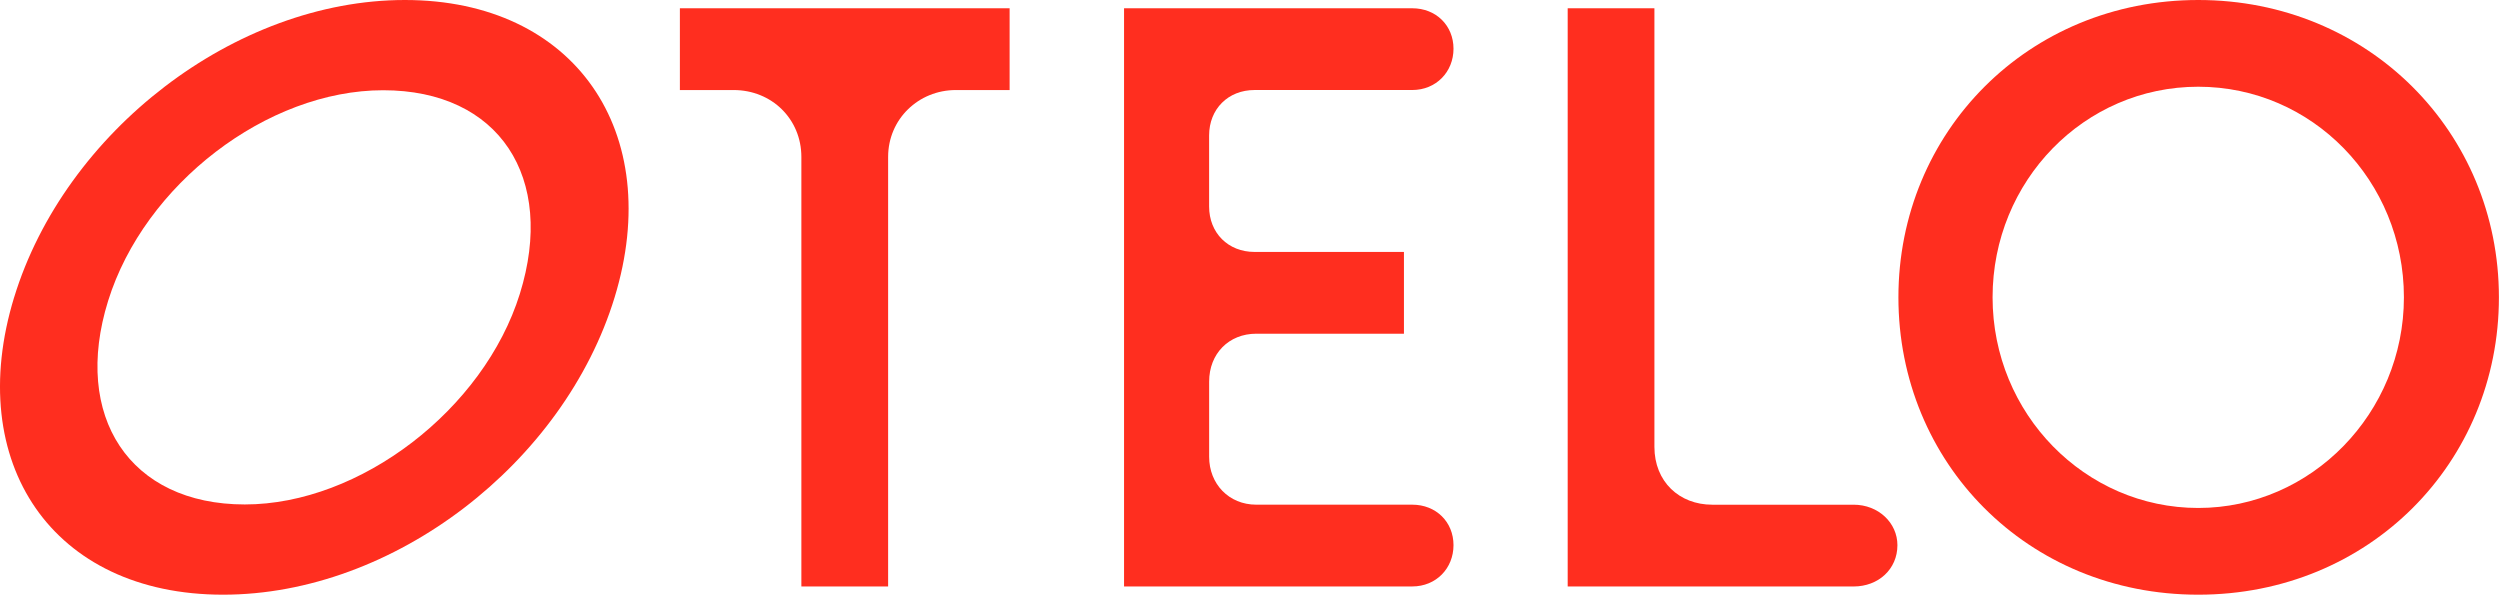 <svg width="904" height="216" viewBox="0 0 904 216" fill="none" xmlns="http://www.w3.org/2000/svg">
<path d="M5.116 107.52C23.376 47.78 84.886 0 146.406 0C207.926 0 240.516 47.79 222.246 107.52C203.986 167.26 142.476 215.04 80.656 215.04C18.836 215.04 -13.154 167.25 5.106 107.52H5.116ZM187.976 106.25C201.086 64.14 180.516 32.63 138.546 32.63C96.576 32.63 52.206 66.68 39.096 108.79C26.076 150.61 46.856 182.41 88.526 182.41C130.196 182.41 174.956 148.06 187.976 106.25Z" fill="#FF2E1F"/>
<path d="M289.776 212.06V56.75C289.776 43.01 279.026 32.56 265.286 32.56H245.846V2.99H365.076V32.56H345.636C332.196 32.56 321.146 43.01 321.146 56.75V212.06H289.786H289.776Z" fill="#FF2E1F"/>
<path d="M406.456 212.06V2.99H510.656C519.316 2.99 525.586 9.26 525.586 17.62C525.586 25.98 519.316 32.55 510.656 32.55H453.646C444.086 32.55 437.216 39.42 437.216 48.98V74.67C437.216 84.23 444.086 91.1 453.646 91.1H507.666V120.67H454.246C444.386 120.67 437.226 127.84 437.226 137.99V165.17C437.226 175.03 444.396 182.49 454.246 182.49H510.656C519.316 182.49 525.586 188.76 525.586 197.13C525.586 205.5 519.316 212.06 510.656 212.06H406.456Z" fill="#FF2E1F"/>
<path d="M566.876 212.06V2.99H598.236V161.59C598.236 174.13 607.196 182.5 619.146 182.5H670.276C679.236 182.5 686.106 189.07 686.106 197.14C686.106 205.8 679.236 212.07 670.276 212.07H566.876V212.06Z" fill="#FF2E1F"/>
<path d="M686.466 107.52C686.466 47.78 733.356 0 794.886 0C856.416 0 903.606 47.79 903.606 107.52C903.606 167.25 856.716 215.04 794.886 215.04C733.056 215.04 686.466 167.25 686.466 107.52ZM869.256 107.52C869.256 65.41 836.106 31.36 794.886 31.36C753.666 31.36 720.516 65.41 720.516 107.52C720.516 149.63 753.966 183.68 794.886 183.68C835.806 183.68 869.256 149.33 869.256 107.52Z" fill="#FF2E1F"/>
</svg>
